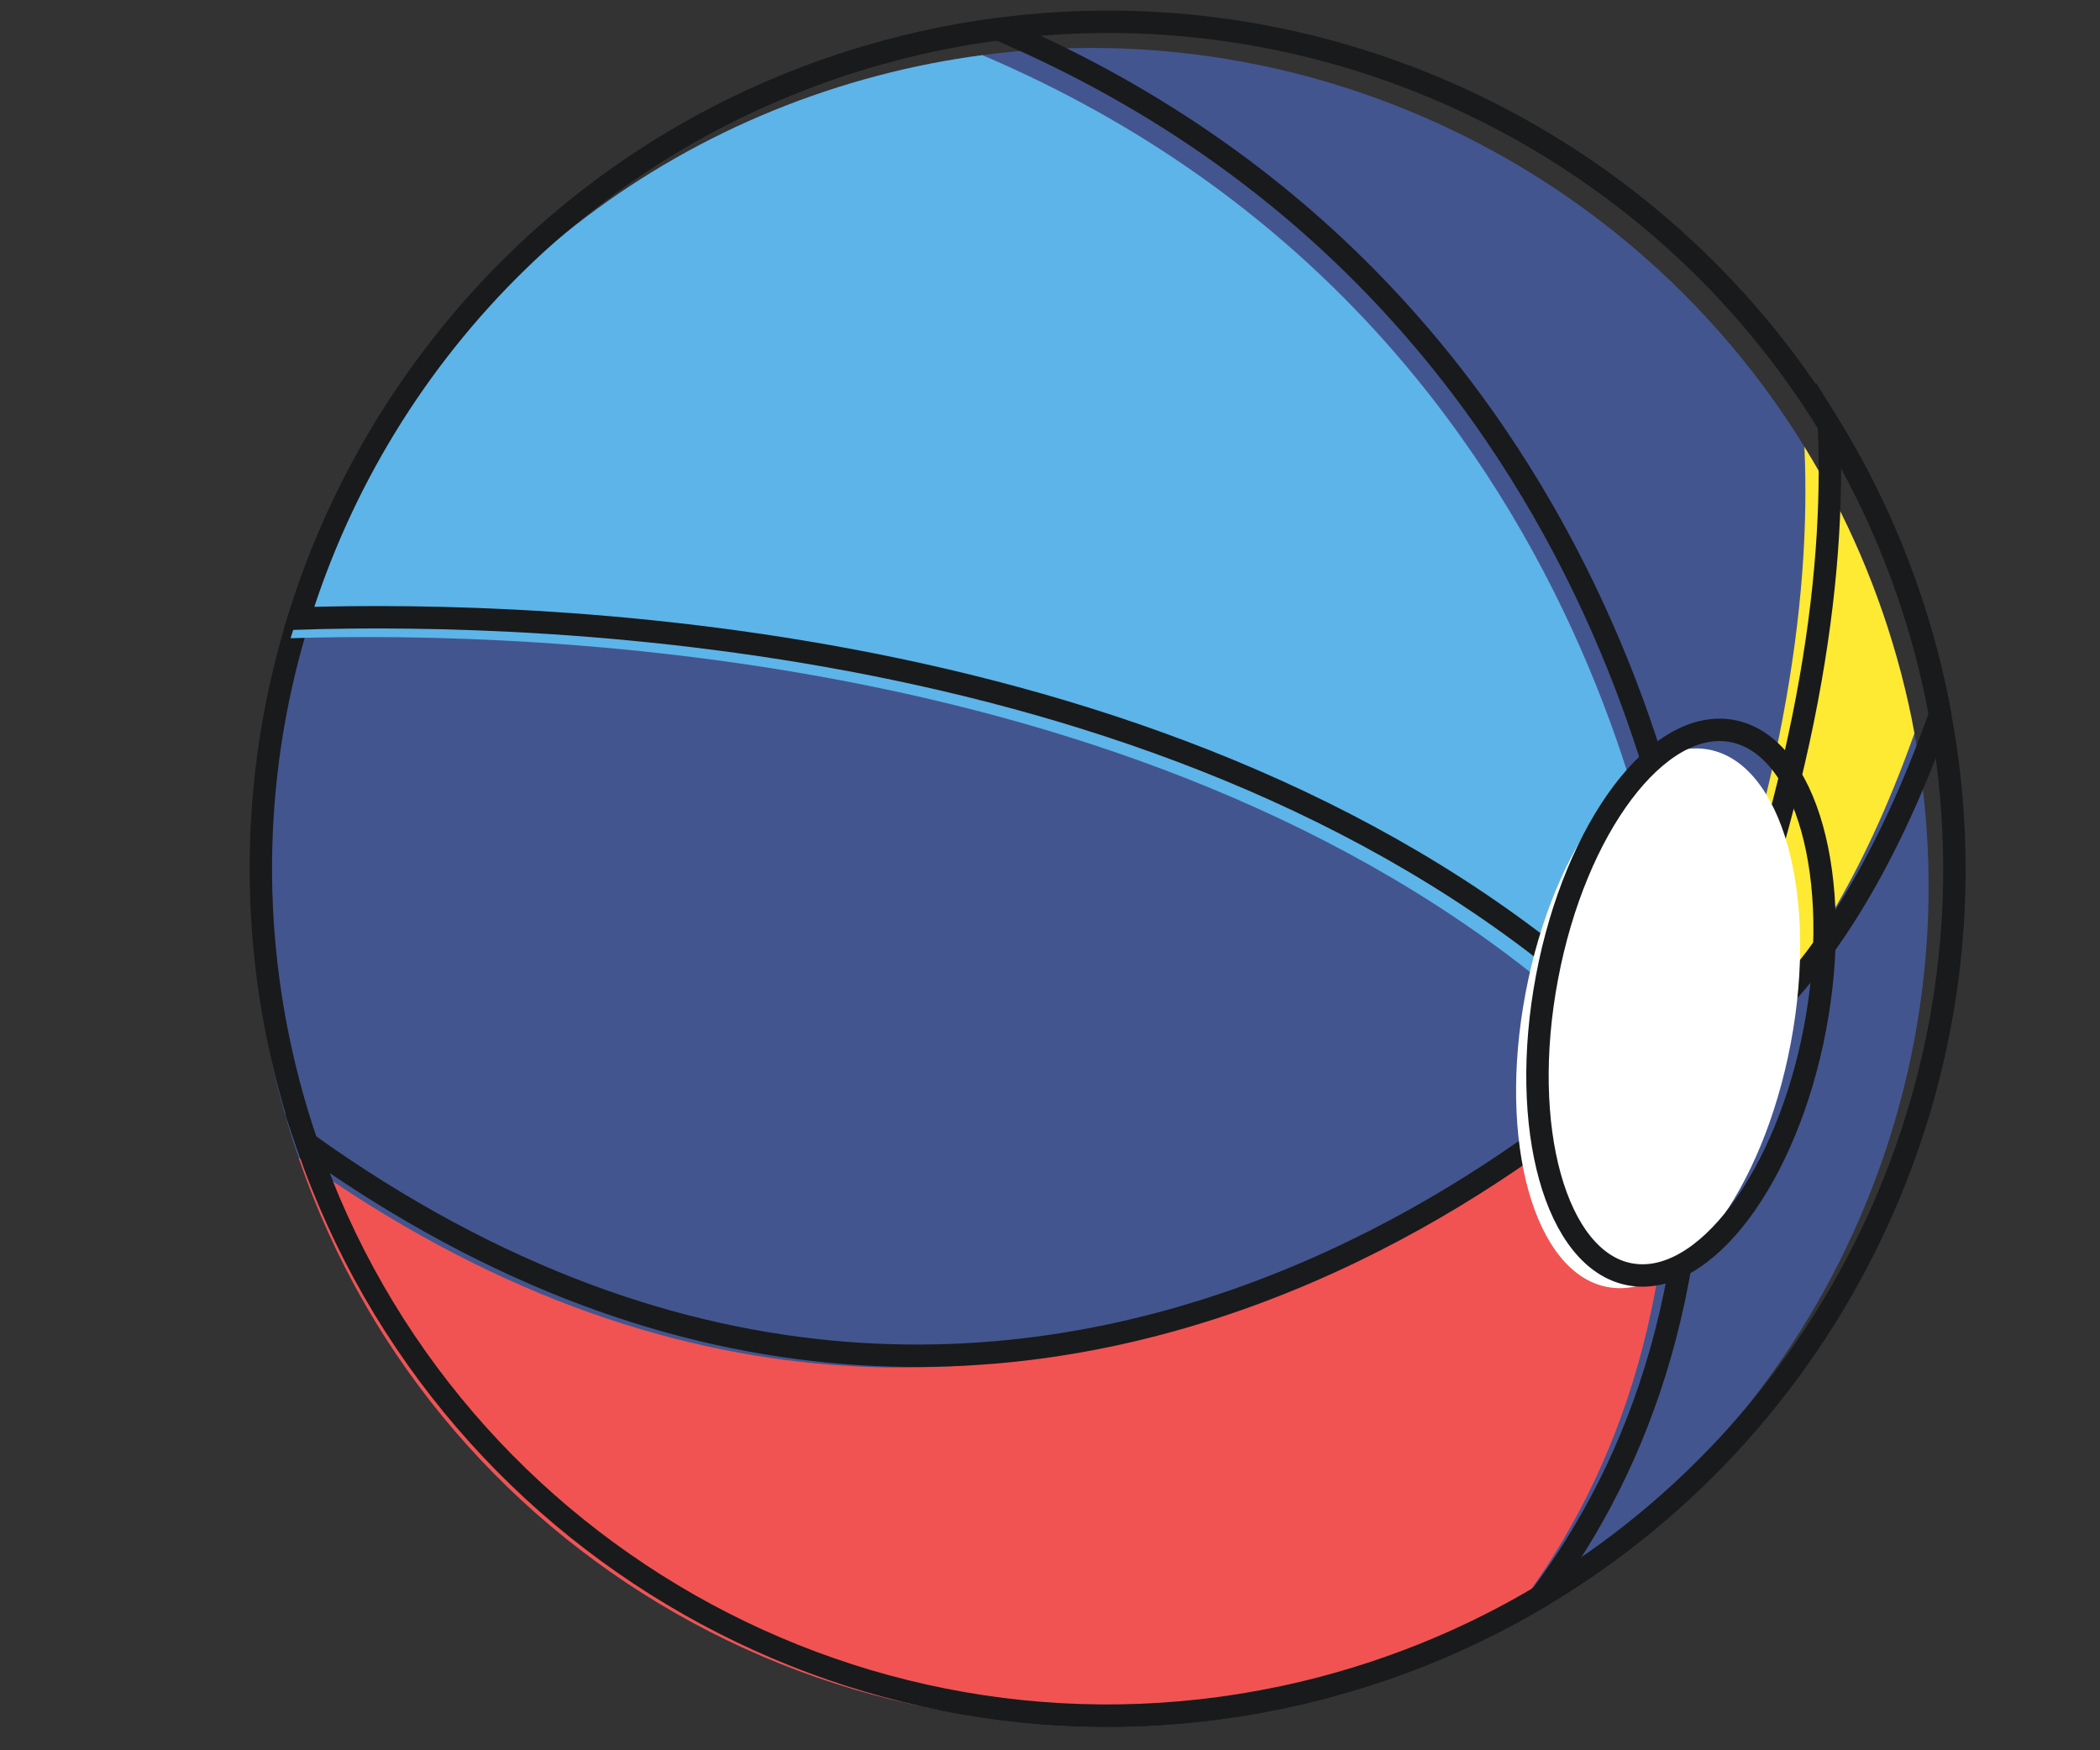 <?xml version="1.0" encoding="UTF-8"?> <svg xmlns="http://www.w3.org/2000/svg" xmlns:xlink="http://www.w3.org/1999/xlink" width="120" zoomAndPan="magnify" viewBox="0 0 90 75" height="100" preserveAspectRatio="xMidYMid meet" version="1.0"><rect x="0" y="0" width="90" height="75" fill="#333333" stroke="none"/><defs><clipPath id="b52b6faed7"><path d="M 9.684 0 L 85.434 0 L 85.434 75 L 9.684 75 Z M 9.684 0 " clip-rule="nonzero"></path></clipPath><clipPath id="766e4c70e2"><path d="M 9.684 30 L 85.434 30 L 85.434 75 L 9.684 75 Z M 9.684 30 " clip-rule="nonzero"></path></clipPath><clipPath id="1bff4f8e6a"><path d="M 9.684 0 L 85.434 0 L 85.434 58 L 9.684 58 Z M 9.684 0 " clip-rule="nonzero"></path></clipPath><clipPath id="c109d479a6"><path d="M 58 5 L 85.434 5 L 85.434 60 L 58 60 Z M 58 5 " clip-rule="nonzero"></path></clipPath><clipPath id="0a5408237f"><path d="M 51 18 L 85.434 18 L 85.434 69 L 51 69 Z M 51 18 " clip-rule="nonzero"></path></clipPath></defs><path fill="#43558f" d="M 37.633 3.242 C 25.195 6.504 16 15.906 12.453 27.348 C 10.527 33.543 10.258 40.336 12.027 47.074 C 12.254 47.934 12.508 48.777 12.797 49.605 C 18.828 67.238 37.555 77.48 55.871 72.672 C 59.195 71.797 62.289 70.484 65.105 68.809 C 77.797 61.281 84.84 46.414 82.047 31.422 C 81.895 30.562 81.695 29.699 81.473 28.84 C 80.551 25.332 79.141 22.082 77.332 19.145 C 70.035 7.27 56.262 0.492 42.102 2.363 L 42.098 2.363 C 40.605 2.562 39.121 2.848 37.633 3.242 " fill-opacity="1" fill-rule="nonzero"></path><g clip-path="url(#b52b6faed7)"><path stroke-linecap="butt" transform="matrix(0.032, 0, 0, -0.032, -20.561, 105.256)" fill="none" stroke-linejoin="miter" d="M 1838.049 3222.58 C 1445.209 3119.543 1154.774 2822.525 1042.745 2461.094 C 981.919 2265.386 973.406 2050.798 1029.297 1837.937 C 1036.453 1810.79 1044.472 1784.136 1053.602 1757.976 C 1244.1 1200.96 1835.581 877.412 2414.108 1029.314 C 2519.104 1056.955 2616.82 1098.416 2705.777 1151.354 C 3106.637 1389.141 3329.09 1858.791 3240.873 2332.391 C 3236.062 2359.538 3229.769 2386.809 3222.737 2413.957 C 3193.619 2524.767 3149.079 2627.434 3091.954 2720.229 C 2861.482 3095.357 2426.446 3309.452 1979.195 3250.344 L 1979.072 3250.344 C 1931.941 3244.051 1885.057 3235.043 1838.049 3222.58 Z M 1838.049 3222.58 " stroke="#191a1b" stroke-width="30" stroke-opacity="1" stroke-miterlimit="10"></path></g><path fill="#f15353" d="M 12.797 49.605 C 18.828 67.238 37.555 77.48 55.871 72.672 C 59.195 71.797 62.289 70.484 65.105 68.809 C 69.34 63.164 72.324 55.18 71.465 43.988 C 71.465 43.988 45.125 72.723 12.797 49.605 " fill-opacity="1" fill-rule="nonzero"></path><g clip-path="url(#766e4c70e2)"><path stroke-linecap="butt" transform="matrix(0.032, 0, 0, -0.032, -20.561, 105.256)" fill="none" stroke-linejoin="miter" d="M 1053.602 1757.976 C 1244.1 1200.96 1835.581 877.412 2414.108 1029.314 C 2519.104 1056.955 2616.82 1098.416 2705.777 1151.354 C 2839.52 1329.663 2933.782 1581.888 2906.638 1935.421 C 2906.638 1935.421 2074.691 1027.71 1053.602 1757.976 Z M 1053.602 1757.976 " stroke="#191a1b" stroke-width="30" stroke-opacity="1" stroke-miterlimit="10"></path></g><path fill="#5db4e8" d="M 37.633 3.242 C 25.195 6.504 16 15.906 12.453 27.348 C 22.863 27.02 51.004 27.805 68.625 44.273 L 71.793 42.617 C 71.793 42.617 69.852 14.191 42.102 2.363 L 42.098 2.363 C 40.605 2.562 39.121 2.848 37.633 3.242 " fill-opacity="1" fill-rule="nonzero"></path><g clip-path="url(#1bff4f8e6a)"><path stroke-linecap="butt" transform="matrix(0.032, 0, 0, -0.032, -20.561, 105.256)" fill="none" stroke-linejoin="miter" d="M 1838.049 3222.58 C 1445.209 3119.543 1154.774 2822.525 1042.745 2461.094 C 1371.551 2471.46 2260.377 2446.657 2816.942 1926.413 L 2917.002 1978.734 C 2917.002 1978.734 2855.683 2876.697 1979.195 3250.344 L 1979.072 3250.344 C 1931.941 3244.051 1885.057 3235.043 1838.049 3222.58 Z M 1838.049 3222.58 " stroke="#191a1b" stroke-width="30" stroke-opacity="1" stroke-miterlimit="10"></path></g><path fill="#fee933" d="M 77.332 19.145 C 77.633 25.742 76.395 34.621 71.742 46.219 C 71.742 46.219 77.492 44.215 82.047 31.422 C 81.895 30.562 81.695 29.699 81.473 28.84 C 80.551 25.332 79.141 22.082 77.332 19.145 " fill-opacity="1" fill-rule="nonzero"></path><g clip-path="url(#c109d479a6)"><path stroke-linecap="butt" transform="matrix(0.032, 0, 0, -0.032, -20.561, 105.256)" fill="none" stroke-linejoin="miter" d="M 3091.954 2720.229 C 3101.455 2511.811 3062.343 2231.328 2915.398 1864.961 C 2915.398 1864.961 3097.013 1928.264 3240.873 2332.391 C 3236.062 2359.538 3229.769 2386.809 3222.737 2413.957 C 3193.619 2524.767 3149.079 2627.434 3091.954 2720.229 Z M 3091.954 2720.229 " stroke="#191a1b" stroke-width="30" stroke-opacity="1" stroke-miterlimit="10"></path></g><path fill="#ffffff" d="M 73.238 32.121 C 70.098 31.527 66.578 36.203 65.379 42.562 C 64.176 48.918 65.75 54.555 68.887 55.148 C 72.027 55.738 75.543 51.066 76.746 44.707 C 77.949 38.348 76.379 32.715 73.238 32.121 " fill-opacity="1" fill-rule="nonzero"></path><g clip-path="url(#0a5408237f)"><path stroke-linecap="butt" transform="matrix(0.032, 0, 0, -0.032, -20.561, 105.256)" fill="none" stroke-linejoin="miter" d="M 2962.653 2310.303 C 2863.456 2329.059 2752.291 2181.352 2714.413 1980.461 C 2676.412 1779.694 2726.134 1601.631 2825.208 1582.875 C 2924.405 1564.242 3035.447 1711.825 3073.448 1912.716 C 3111.448 2113.607 3061.85 2291.546 2962.653 2310.303 Z M 2962.653 2310.303 " stroke="#191a1b" stroke-width="30" stroke-opacity="1" stroke-miterlimit="10"></path></g></svg> 
